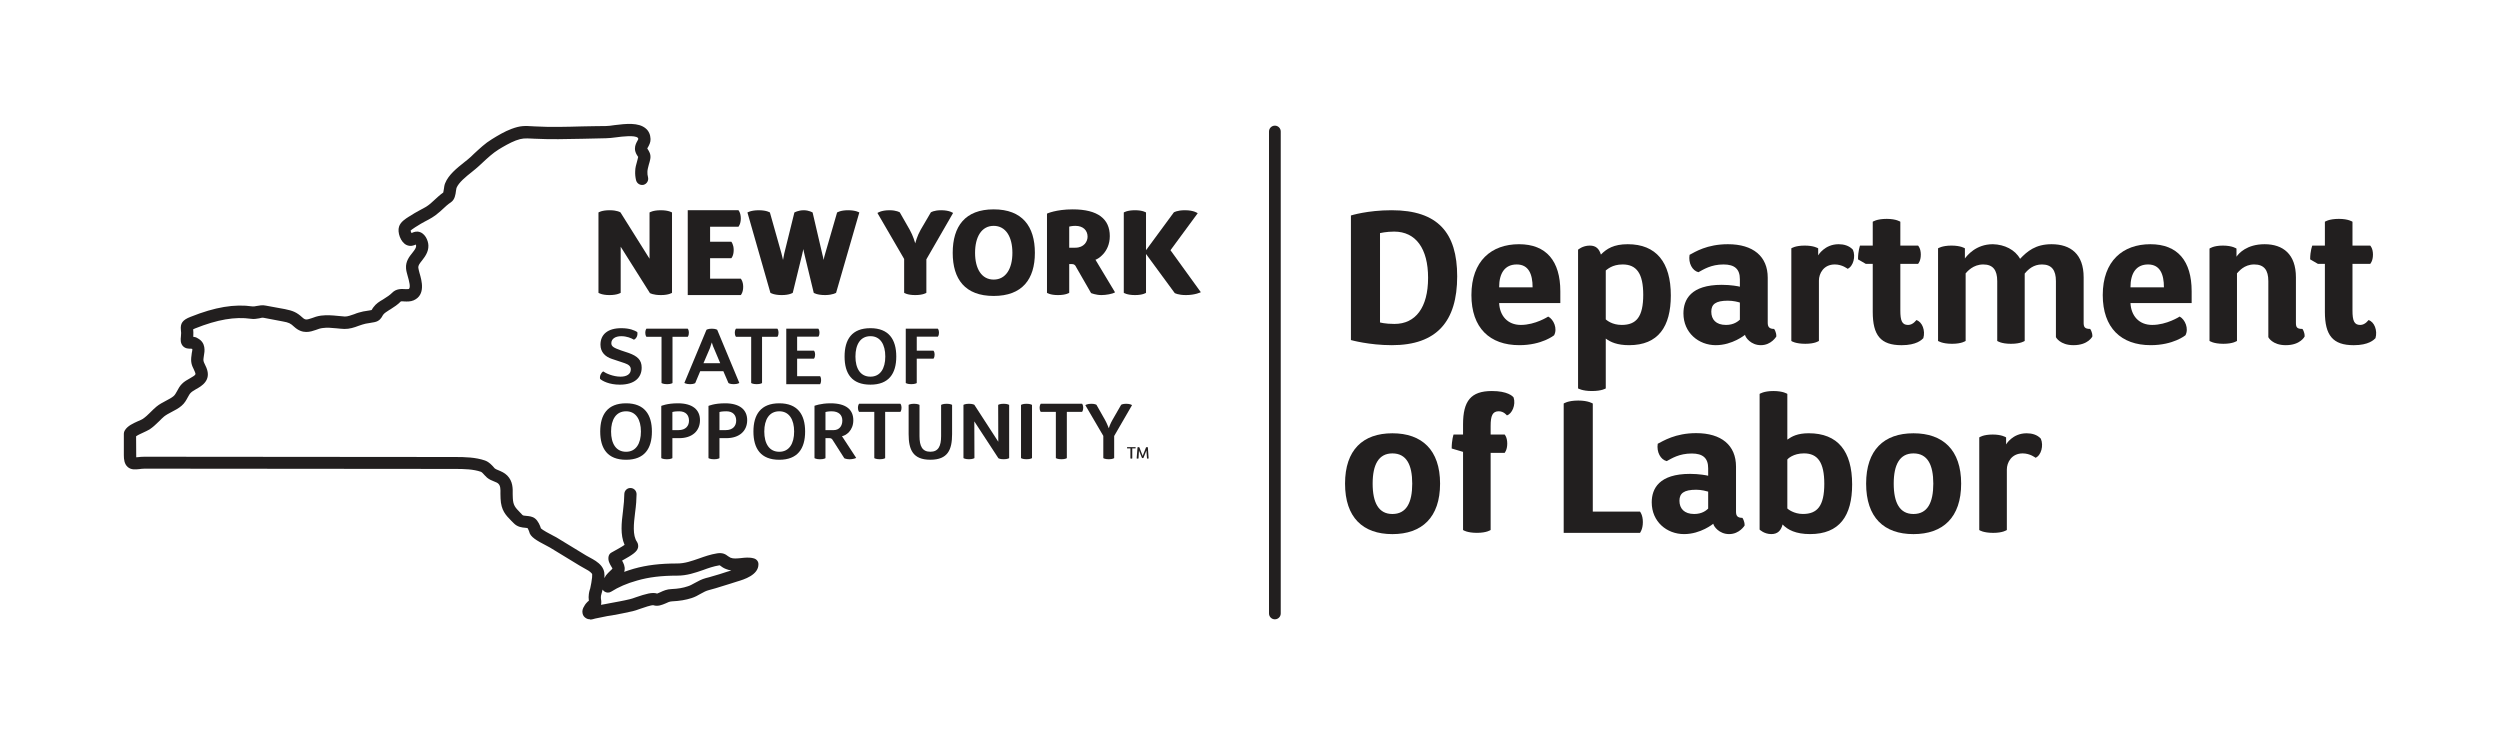 <svg width="269" height="80" viewBox="0 0 269 80" fill="none" xmlns="http://www.w3.org/2000/svg">
<path d="M63.495 66.639C63.36 66.639 63.212 66.609 63.078 66.531C62.877 66.424 62.729 66.236 62.688 66.02C62.621 65.752 62.688 65.469 62.877 65.2L62.93 65.102C62.997 65.004 63.051 64.927 63.132 64.846C63.212 64.749 63.293 64.685 63.36 64.644C63.32 64.349 63.333 64.133 63.36 63.919C63.374 63.77 63.414 63.623 63.454 63.475C63.481 63.426 63.493 63.367 63.507 63.314C63.601 62.897 63.669 62.507 63.709 62.13C63.736 61.781 63.722 61.768 63.669 61.7C63.481 61.472 63.172 61.31 62.849 61.135C62.688 61.038 62.527 60.961 62.379 60.867L59.181 58.918C59.101 58.869 58.966 58.797 58.805 58.716C57.744 58.164 57.045 57.774 56.938 57.197C56.91 57.118 56.83 56.914 56.763 56.82C56.709 56.81 56.615 56.791 56.535 56.791C56.185 56.761 55.675 56.722 55.258 56.279L55.003 56.024C54.425 55.432 53.914 54.921 53.861 53.644C53.847 53.482 53.847 53.307 53.847 53.133C53.861 52.609 53.847 52.272 53.632 52.057C53.539 51.95 53.364 51.883 53.162 51.802C52.92 51.704 52.651 51.6 52.396 51.385C52.315 51.317 52.221 51.223 52.127 51.116C52.02 50.995 51.859 50.807 51.751 50.767C50.945 50.485 49.964 50.457 48.957 50.457L15.555 50.428C15.327 50.428 15.139 50.457 14.977 50.477C14.574 50.516 14.117 50.575 13.741 50.249C13.378 49.927 13.325 49.429 13.325 48.985V46.659C13.325 46.538 13.365 46.417 13.432 46.31C13.727 45.812 14.332 45.557 14.856 45.315C15.058 45.237 15.259 45.14 15.367 45.073C15.662 44.871 15.918 44.629 16.186 44.361C16.401 44.145 16.603 43.944 16.831 43.756C17.154 43.487 17.53 43.298 17.879 43.11C18.188 42.949 18.484 42.788 18.672 42.626C18.82 42.505 18.927 42.303 19.048 42.089C19.183 41.833 19.33 41.551 19.572 41.309C19.828 41.04 20.163 40.865 20.445 40.704C21.104 40.328 21.077 40.288 20.983 40.046C20.929 39.925 20.889 39.831 20.849 39.736C20.647 39.333 20.486 38.969 20.607 38.23C20.607 38.162 20.62 38.082 20.634 38.002C20.661 37.868 20.715 37.626 20.688 37.546C20.62 37.516 20.54 37.516 20.473 37.516C20.298 37.516 19.935 37.526 19.666 37.221C19.411 36.925 19.425 36.535 19.465 36.226C19.505 35.917 19.492 35.715 19.465 35.526C19.384 34.787 19.64 34.424 20.513 34.088C23.133 33.039 25.242 32.69 27.177 32.972C27.285 32.982 27.446 32.962 27.62 32.923C27.902 32.874 28.238 32.802 28.601 32.884L30.657 33.261C31.503 33.435 31.907 33.584 32.538 34.161C32.86 34.457 32.995 34.417 33.559 34.23C33.828 34.122 34.15 34.015 34.54 33.96C35.171 33.882 35.763 33.931 36.34 33.989C36.596 34.019 36.851 34.038 37.106 34.058C37.402 34.068 37.764 33.923 38.127 33.802C38.289 33.734 38.436 33.681 38.584 33.64C38.92 33.533 39.229 33.479 39.538 33.438C39.686 33.409 39.833 33.399 39.981 33.36C39.995 33.35 40.009 33.331 40.021 33.312C40.061 33.233 40.115 33.137 40.183 33.056C40.465 32.666 40.854 32.424 41.19 32.235L41.311 32.157C41.661 31.942 41.956 31.741 42.198 31.499C42.628 31.055 43.206 31.082 43.582 31.108C43.717 31.108 43.918 31.118 43.972 31.099C44.227 30.991 44.012 30.198 43.878 29.741C43.784 29.404 43.703 29.122 43.69 28.867C43.636 28.127 44.039 27.616 44.375 27.2C44.63 26.878 44.778 26.662 44.778 26.46C44.778 26.421 44.751 26.363 44.738 26.312C44.523 26.419 44.16 26.554 43.744 26.361C43.099 26.065 42.736 24.989 42.938 24.384C43.099 23.873 43.623 23.551 43.999 23.309L44.134 23.231C44.443 23.015 44.779 22.84 45.114 22.652C45.558 22.424 45.988 22.196 46.324 21.899C46.472 21.764 46.606 21.643 46.74 21.522C47.036 21.253 47.331 20.971 47.694 20.716C47.721 20.618 47.748 20.446 47.761 20.339C47.789 20.124 47.815 19.909 47.896 19.72C48.259 18.806 49.159 18.094 49.952 17.462C50.207 17.26 50.449 17.072 50.65 16.883L51.013 16.534C51.604 15.996 52.195 15.418 52.934 14.974C53.539 14.598 54.305 14.141 55.03 13.872C55.998 13.509 56.455 13.535 57.355 13.59L57.529 13.6C59.209 13.697 60.956 13.649 62.648 13.6C63.495 13.59 64.355 13.561 65.201 13.561C65.43 13.561 65.766 13.522 66.128 13.463C67.338 13.315 68.708 13.154 69.487 13.826C69.81 14.095 69.984 14.498 69.998 14.955C70.011 15.318 69.85 15.6 69.743 15.802C69.703 15.851 69.649 15.963 69.649 15.991C69.649 15.991 69.676 16.029 69.703 16.069C69.824 16.257 70.065 16.593 69.971 17.104C69.931 17.306 69.878 17.52 69.81 17.722C69.743 17.992 69.662 18.273 69.662 18.475C69.648 18.677 69.676 18.866 69.729 19.08C69.81 19.443 69.595 19.793 69.246 19.887C68.883 19.965 68.534 19.753 68.439 19.39C68.359 19.053 68.332 18.744 68.346 18.434C68.346 18.072 68.453 17.695 68.547 17.372C68.587 17.198 68.641 17.036 68.669 16.875C68.655 16.875 68.629 16.836 68.615 16.806C68.508 16.646 68.32 16.376 68.32 15.986C68.32 15.623 68.481 15.341 68.588 15.153C68.615 15.085 68.669 15.005 68.682 14.965C68.668 14.857 68.642 14.83 68.614 14.816C68.292 14.534 66.989 14.682 66.29 14.777C65.887 14.826 65.511 14.875 65.202 14.875C64.369 14.885 63.522 14.904 62.676 14.933C60.969 14.972 59.182 15.011 57.449 14.924L57.275 14.914C56.428 14.875 56.2 14.865 55.501 15.116C54.87 15.358 54.131 15.788 53.633 16.097C53.015 16.487 52.478 16.984 51.914 17.509L51.538 17.858C51.322 18.06 51.054 18.275 50.772 18.503C50.113 19.027 49.361 19.632 49.119 20.224C49.105 20.263 49.079 20.426 49.065 20.52C49.012 20.95 48.944 21.474 48.514 21.77C48.206 21.972 47.923 22.227 47.641 22.496C47.493 22.63 47.359 22.764 47.198 22.886C46.755 23.289 46.23 23.572 45.733 23.827C45.425 24.002 45.129 24.15 44.86 24.339L44.699 24.436C44.564 24.534 44.242 24.732 44.175 24.826C44.188 24.865 44.228 24.975 44.282 25.082C44.43 25.004 44.658 24.907 44.941 24.921C45.706 24.989 46.083 25.863 46.096 26.427C46.11 27.126 45.72 27.623 45.411 28.027C45.142 28.363 44.994 28.564 45.008 28.793C45.008 28.9 45.089 29.155 45.142 29.384C45.384 30.204 45.814 31.737 44.511 32.315C44.161 32.463 43.812 32.449 43.517 32.436C43.395 32.426 43.18 32.406 43.127 32.436C42.804 32.772 42.415 33.027 42.012 33.282L41.877 33.361C41.635 33.523 41.38 33.67 41.246 33.844C41.218 33.883 41.192 33.922 41.166 33.965C41.045 34.194 40.843 34.557 40.292 34.664C40.118 34.703 39.93 34.732 39.742 34.761C39.473 34.801 39.218 34.84 38.989 34.923C38.855 34.962 38.721 35.002 38.586 35.058C38.129 35.233 37.605 35.407 37.054 35.395C36.772 35.385 36.49 35.356 36.208 35.326C35.684 35.278 35.2 35.229 34.717 35.297C34.461 35.326 34.233 35.404 33.991 35.499C33.4 35.701 32.567 35.997 31.653 35.163C31.25 34.786 31.089 34.706 30.417 34.584L28.361 34.194C28.24 34.164 28.079 34.203 27.891 34.252C27.636 34.291 27.327 34.36 26.991 34.301C25.298 34.059 23.39 34.379 20.999 35.336C20.905 35.375 20.837 35.405 20.784 35.434C20.797 35.622 20.824 35.878 20.797 36.241C20.945 36.25 21.106 36.289 21.254 36.389C22.195 36.873 22.02 37.828 21.939 38.271L21.912 38.459C21.858 38.809 21.885 38.876 22.047 39.213C22.086 39.32 22.14 39.428 22.208 39.562C22.772 40.933 21.684 41.552 21.093 41.874C20.878 42.009 20.649 42.13 20.528 42.264C20.407 42.372 20.313 42.56 20.206 42.748C20.045 43.044 19.87 43.381 19.534 43.663C19.225 43.932 18.863 44.12 18.5 44.309C18.191 44.469 17.895 44.63 17.667 44.806C17.479 44.967 17.291 45.143 17.116 45.33C16.807 45.626 16.498 45.935 16.095 46.204C15.893 46.325 15.651 46.432 15.396 46.553C15.181 46.651 14.832 46.809 14.644 46.944L14.657 49.014C14.657 49.092 14.657 49.162 14.657 49.202C14.711 49.202 14.778 49.193 14.819 49.193C15.034 49.163 15.275 49.144 15.557 49.144L48.959 49.173C50.034 49.173 51.176 49.202 52.184 49.55C52.627 49.711 52.922 50.047 53.124 50.276C53.164 50.324 53.205 50.373 53.245 50.41C53.339 50.478 53.487 50.545 53.662 50.612C53.944 50.733 54.28 50.868 54.575 51.163C55.193 51.782 55.18 52.562 55.166 53.18C55.166 53.328 55.166 53.475 55.18 53.61C55.22 54.377 55.435 54.605 55.959 55.143L56.215 55.412C56.282 55.48 56.416 55.49 56.645 55.51C56.927 55.539 57.276 55.559 57.572 55.792C57.894 56.034 58.122 56.571 58.203 56.854C58.405 57.056 59.13 57.431 59.412 57.58C59.614 57.677 59.775 57.768 59.869 57.822L63.067 59.771C63.188 59.849 63.322 59.919 63.456 59.986C63.873 60.214 64.343 60.456 64.706 60.9C65.082 61.384 65.055 61.828 65.028 62.204C65.082 62.097 65.149 62.002 65.216 61.895C65.351 61.72 65.498 61.585 65.633 61.451C65.794 61.316 65.888 61.209 65.901 61.142C65.888 61.151 65.82 61.034 65.767 60.94C65.606 60.67 65.391 60.307 65.485 59.864C65.525 59.689 65.633 59.541 65.78 59.461C65.834 59.422 65.955 59.354 66.116 59.273C66.331 59.152 66.882 58.856 67.205 58.628C66.721 57.539 66.882 56.208 67.03 55.025C67.07 54.662 67.111 54.312 67.137 53.989C67.151 53.708 67.165 53.425 67.177 53.143C67.191 52.78 67.5 52.484 67.862 52.511C68.225 52.52 68.507 52.833 68.494 53.196C68.48 53.492 68.467 53.775 68.454 54.071C68.427 54.42 68.387 54.796 68.333 55.186C68.198 56.316 68.037 57.593 68.548 58.319C68.655 58.48 68.696 58.736 68.655 58.91C68.562 59.354 68.104 59.677 66.936 60.322C67.083 60.591 67.272 60.94 67.204 61.357C67.191 61.406 67.177 61.478 67.164 61.532C67.5 61.411 67.836 61.303 68.199 61.195C69.583 60.805 71.02 60.63 72.874 60.63C73.694 60.63 74.433 60.361 75.212 60.093C75.817 59.877 76.462 59.649 77.16 59.541C77.765 59.444 78.074 59.639 78.343 59.851C78.436 59.919 78.504 59.958 78.611 60.013C78.92 60.134 79.283 60.091 79.713 60.052C80.143 60.003 80.627 59.944 81.11 60.081C81.406 60.159 81.621 60.418 81.608 60.726C81.608 61.869 80.062 62.353 79.323 62.568L78.611 62.796C78.074 62.971 77.537 63.133 76.999 63.294C76.757 63.362 76.515 63.428 76.274 63.496C75.992 63.564 75.709 63.71 75.4 63.886C75.105 64.061 74.782 64.235 74.406 64.356C73.775 64.558 73.13 64.665 72.31 64.705C72.068 64.715 71.84 64.813 71.598 64.934C71.235 65.082 70.792 65.283 70.295 65.122C70.08 65.093 69.26 65.377 68.87 65.512C68.548 65.633 68.252 65.728 68.064 65.768C67.325 65.942 66.586 66.077 65.861 66.212L65.35 66.29C64.92 66.368 64.477 66.464 64.034 66.558C63.886 66.597 63.697 66.665 63.496 66.665M64.84 63.439C64.826 63.507 64.8 63.587 64.786 63.654C64.772 63.732 64.746 63.815 64.719 63.896C64.705 63.965 64.679 64.031 64.665 64.112C64.651 64.273 64.651 64.368 64.665 64.461C64.719 64.703 64.705 64.919 64.665 65.08C64.813 65.05 64.961 65.031 65.109 65.002L65.619 64.904C66.331 64.769 67.057 64.648 67.769 64.474C67.93 64.445 68.172 64.353 68.441 64.258C69.475 63.909 70.187 63.693 70.711 63.868C70.739 63.858 70.926 63.77 71.061 63.72C71.37 63.571 71.759 63.397 72.257 63.383C72.942 63.354 73.493 63.262 74.003 63.087C74.245 63.019 74.5 62.872 74.769 62.724C75.132 62.523 75.508 62.322 75.951 62.201C76.18 62.152 76.408 62.08 76.637 62.012C77.174 61.864 77.685 61.703 78.209 61.528L78.692 61.38C78.504 61.351 78.316 61.312 78.128 61.232C77.846 61.124 77.658 60.99 77.537 60.895C77.509 60.866 77.483 60.837 77.456 60.827C77.456 60.827 77.428 60.827 77.362 60.837C76.784 60.934 76.234 61.119 75.656 61.334C74.796 61.63 73.923 61.939 72.875 61.939C71.155 61.939 69.825 62.1 68.562 62.463C67.447 62.772 66.533 63.175 65.767 63.66C65.539 63.808 65.257 63.794 65.042 63.65C64.961 63.601 64.893 63.519 64.84 63.439Z" fill="#221F1F"/>
<path d="M66.76 22.85L69.89 27.838V22.863C69.89 22.863 70.239 22.622 71.099 22.622C71.959 22.622 72.308 22.863 72.308 22.863V31.508C72.308 31.508 71.972 31.75 71.113 31.75C70.266 31.75 69.93 31.535 69.93 31.535L66.786 26.547V31.508C66.786 31.508 66.437 31.75 65.577 31.75C64.744 31.75 64.395 31.508 64.395 31.508V22.863C64.395 22.863 64.717 22.621 65.591 22.621C66.424 22.621 66.76 22.85 66.76 22.85Z" fill="#221F1F"/>
<path d="M78.69 27.783H76.406V29.988H79.711C79.711 29.988 79.967 30.27 79.967 30.862C79.967 31.48 79.711 31.75 79.711 31.75H74.001V22.621H79.456C79.456 22.621 79.711 22.89 79.711 23.508C79.711 24.113 79.456 24.396 79.456 24.396H76.406V26.009H78.69C78.69 26.009 78.945 26.305 78.945 26.896C78.945 27.528 78.69 27.783 78.69 27.783Z" fill="#221F1F"/>
<path d="M82.896 31.509L80.424 22.864C80.424 22.864 80.786 22.622 81.646 22.622C82.506 22.622 82.842 22.864 82.842 22.864L84.078 27.247C84.172 27.584 84.213 27.826 84.253 27.973C84.253 27.934 84.32 27.569 84.387 27.273L85.476 22.864C85.476 22.864 85.892 22.622 86.483 22.622C87.048 22.622 87.437 22.864 87.437 22.864L88.458 27.247L88.633 27.972C88.633 27.851 88.714 27.528 88.794 27.273L90.071 22.863C90.084 22.863 90.42 22.621 91.253 22.621C92.1 22.621 92.462 22.863 92.462 22.863L89.963 31.508C89.963 31.508 89.614 31.736 88.808 31.75C87.894 31.75 87.558 31.508 87.558 31.508L86.591 27.501C86.51 27.206 86.456 26.869 86.443 26.802L86.282 27.501L85.301 31.508C85.301 31.508 84.965 31.75 84.105 31.75C83.258 31.75 82.896 31.509 82.896 31.509Z" fill="#221F1F"/>
<path d="M96.815 22.849L97.89 24.732C98.253 25.377 98.455 26.09 98.481 26.184C98.509 26.086 98.683 25.39 99.059 24.732L100.161 22.849C100.161 22.849 100.483 22.621 101.276 22.621C102.176 22.621 102.552 22.917 102.552 22.917L99.677 27.905V31.508C99.677 31.508 99.341 31.75 98.481 31.75C97.622 31.75 97.286 31.508 97.286 31.508V27.864L94.41 22.917C94.41 22.917 94.8 22.621 95.7 22.621C96.466 22.621 96.815 22.849 96.815 22.849Z" fill="#221F1F"/>
<path d="M106.919 31.844C103.842 31.844 102.512 30.043 102.512 27.206C102.512 24.356 103.842 22.527 106.919 22.527C109.996 22.527 111.353 24.356 111.353 27.206C111.353 30.043 109.996 31.844 106.919 31.844ZM106.919 30.083C108.222 30.083 108.934 28.913 108.934 27.206C108.934 25.485 108.222 24.302 106.919 24.302C105.616 24.302 104.917 25.485 104.917 27.206C104.917 28.913 105.616 30.083 106.919 30.083Z" fill="#221F1F"/>
<path d="M115.048 31.509C115.048 31.509 114.698 31.751 113.838 31.751C112.992 31.751 112.656 31.509 112.656 31.509V22.985C112.656 22.985 113.623 22.527 115.424 22.527C118.151 22.527 119.414 23.576 119.414 25.404C119.414 27.206 118.03 27.932 117.869 27.945L119.978 31.454C119.71 31.629 118.998 31.75 118.514 31.75C117.896 31.75 117.399 31.534 117.399 31.534L115.8 28.751C115.719 28.549 115.585 28.415 115.357 28.415H115.048L115.048 31.509ZM115.719 24.302C115.343 24.302 115.048 24.381 115.048 24.381V26.653H115.706C116.646 26.653 117.023 25.98 117.023 25.47C117.023 24.811 116.566 24.302 115.719 24.302Z" fill="#221F1F"/>
<path d="M129.209 31.441C129.209 31.441 128.604 31.75 127.61 31.75C126.764 31.75 126.401 31.535 126.401 31.535L123.311 27.327V31.508C123.311 31.508 122.988 31.75 122.128 31.75C121.269 31.75 120.919 31.508 120.919 31.508V22.863C120.919 22.863 121.269 22.621 122.128 22.621C122.975 22.621 123.311 22.863 123.311 22.863V26.923L126.307 22.85C126.307 22.85 126.656 22.621 127.503 22.621C128.484 22.621 128.873 22.944 128.873 22.944L125.944 26.924L129.209 31.441Z" fill="#221F1F"/>
<path d="M68.573 35.73C68.654 36.133 68.439 36.456 68.211 36.55C67.915 36.376 67.431 36.174 66.853 36.174C66.195 36.174 65.779 36.469 65.779 36.927C65.779 37.303 66.088 37.438 66.827 37.706L67.673 37.988C68.587 38.325 69.044 38.728 69.044 39.561C69.044 40.623 68.291 41.39 66.692 41.39C65.537 41.39 64.811 40.987 64.57 40.771C64.502 40.462 64.677 40.099 64.906 39.964C65.174 40.166 65.981 40.529 66.773 40.529C67.445 40.529 67.875 40.247 67.875 39.75C67.875 39.413 67.647 39.225 67.217 39.077L65.846 38.62C65.134 38.392 64.61 37.894 64.61 37.087C64.61 35.998 65.376 35.312 66.854 35.312C67.767 35.312 68.291 35.555 68.573 35.73Z" fill="#221F1F"/>
<path d="M69.554 36.241C69.554 36.241 69.433 36.107 69.433 35.797C69.433 35.502 69.554 35.367 69.554 35.367H74.001C74.001 35.367 74.122 35.502 74.122 35.797C74.122 36.107 74.001 36.241 74.001 36.241H72.362V41.216C72.362 41.216 72.201 41.337 71.784 41.337C71.354 41.337 71.18 41.216 71.18 41.216V36.241H69.554Z" fill="#221F1F"/>
<path d="M77.172 35.488L79.55 41.202C79.55 41.202 79.376 41.337 78.946 41.337C78.543 41.337 78.381 41.216 78.381 41.216L77.83 39.938H75.345L74.807 41.216C74.807 41.216 74.659 41.337 74.257 41.337C73.826 41.337 73.638 41.202 73.638 41.202L76.016 35.488C76.016 35.488 76.178 35.367 76.594 35.367C77.011 35.367 77.172 35.488 77.172 35.488ZM75.694 39.078H77.495L76.809 37.451C76.728 37.303 76.608 36.9 76.594 36.846C76.567 36.885 76.46 37.249 76.393 37.451L75.694 39.078Z" fill="#221F1F"/>
<path d="M79.188 36.241C79.188 36.241 79.066 36.107 79.066 35.797C79.066 35.502 79.188 35.367 79.188 35.367H83.648C83.648 35.367 83.769 35.502 83.769 35.797C83.769 36.107 83.648 36.241 83.648 36.241H81.996V41.216C81.996 41.216 81.848 41.337 81.418 41.337C81.001 41.337 80.827 41.216 80.827 41.216V36.241H79.188Z" fill="#221F1F"/>
<path d="M87.585 38.594H85.771V40.476H88.243C88.243 40.476 88.35 40.597 88.35 40.906C88.35 41.202 88.243 41.337 88.243 41.337H84.602V35.367H88.055C88.055 35.367 88.176 35.502 88.176 35.797C88.176 36.093 88.055 36.228 88.055 36.228H85.771V37.733H87.585C87.585 37.733 87.706 37.854 87.706 38.15C87.706 38.459 87.585 38.594 87.585 38.594Z" fill="#221F1F"/>
<path d="M93.658 41.389C91.656 41.389 90.877 40.206 90.877 38.364C90.877 36.523 91.656 35.312 93.658 35.312C95.633 35.312 96.439 36.523 96.439 38.364C96.439 40.206 95.633 41.389 93.658 41.389ZM93.658 40.529C94.719 40.529 95.257 39.655 95.257 38.364C95.257 37.06 94.719 36.173 93.658 36.173C92.583 36.173 92.046 37.06 92.046 38.364C92.046 39.655 92.583 40.529 93.658 40.529Z" fill="#221F1F"/>
<path d="M100.443 38.594H98.642V41.215C98.642 41.215 98.481 41.337 98.051 41.337C97.635 41.337 97.46 41.215 97.46 41.215V35.367H100.913C100.913 35.367 101.034 35.502 101.034 35.797C101.034 36.093 100.913 36.228 100.913 36.228H98.643V37.733H100.443C100.443 37.733 100.564 37.854 100.564 38.15C100.564 38.459 100.443 38.594 100.443 38.594Z" fill="#221F1F"/>
<path d="M67.364 49.471C65.375 49.471 64.583 48.275 64.583 46.433C64.583 44.605 65.375 43.395 67.364 43.395C69.339 43.395 70.145 44.605 70.145 46.433C70.145 48.275 69.339 49.471 67.364 49.471ZM67.364 48.611C68.425 48.611 68.963 47.737 68.963 46.433C68.963 45.142 68.425 44.255 67.364 44.255C66.289 44.255 65.752 45.143 65.752 46.433C65.752 47.737 66.289 48.611 67.364 48.611Z" fill="#221F1F"/>
<path d="M73.088 47.145H72.349V49.296C72.349 49.296 72.174 49.417 71.758 49.417C71.341 49.417 71.153 49.296 71.153 49.296V43.676C71.153 43.676 71.771 43.395 72.94 43.395C74.525 43.395 75.318 44.094 75.318 45.209C75.318 46.379 74.472 47.145 73.088 47.145ZM73.074 44.255C72.55 44.255 72.349 44.333 72.349 44.333V46.282H72.994C73.8 46.282 74.136 45.812 74.136 45.261C74.136 44.696 73.813 44.255 73.074 44.255Z" fill="#221F1F"/>
<path d="M78.153 47.145H77.414V49.296C77.414 49.296 77.253 49.417 76.836 49.417C76.42 49.417 76.232 49.296 76.232 49.296V43.676C76.232 43.676 76.836 43.395 78.019 43.395C79.604 43.395 80.397 44.094 80.397 45.209C80.397 46.379 79.55 47.145 78.153 47.145ZM78.153 44.255C77.629 44.255 77.414 44.333 77.414 44.333V46.282H78.072C78.879 46.282 79.214 45.812 79.214 45.261C79.214 44.696 78.892 44.255 78.153 44.255Z" fill="#221F1F"/>
<path d="M83.85 49.471C81.861 49.471 81.069 48.275 81.069 46.433C81.069 44.605 81.861 43.395 83.85 43.395C85.825 43.395 86.631 44.605 86.631 46.433C86.631 48.275 85.825 49.471 83.85 49.471ZM83.85 48.611C84.911 48.611 85.449 47.737 85.449 46.433C85.449 45.142 84.911 44.255 83.85 44.255C82.775 44.255 82.237 45.143 82.237 46.433C82.237 47.737 82.775 48.611 83.85 48.611Z" fill="#221F1F"/>
<path d="M88.821 49.297C88.821 49.297 88.66 49.418 88.23 49.418C87.827 49.418 87.639 49.297 87.639 49.297V43.664C87.639 43.664 88.297 43.395 89.359 43.395C91.065 43.395 91.817 44.094 91.817 45.223C91.817 46.339 91.011 46.877 90.595 46.93L92.126 49.27C92.005 49.348 91.669 49.418 91.414 49.418C91.078 49.418 90.85 49.311 90.85 49.311L89.614 47.375C89.533 47.226 89.439 47.146 89.264 47.146H88.821L88.821 49.297ZM89.466 44.255C89.103 44.255 88.821 44.333 88.821 44.333V46.283H89.681C90.353 46.283 90.635 45.785 90.635 45.248C90.635 44.683 90.286 44.255 89.466 44.255Z" fill="#221F1F"/>
<path d="M92.435 44.319C92.435 44.319 92.314 44.171 92.314 43.876C92.314 43.58 92.435 43.445 92.435 43.445H96.883C96.883 43.445 97.004 43.566 97.004 43.876C97.004 44.171 96.883 44.319 96.883 44.319H95.243V49.294C95.243 49.294 95.096 49.415 94.666 49.415C94.236 49.415 94.074 49.294 94.074 49.294V44.319H92.435Z" fill="#221F1F"/>
<path d="M101.263 46.927V43.566C101.263 43.566 101.437 43.445 101.867 43.445C102.284 43.445 102.445 43.566 102.445 43.566V46.712C102.445 48.393 101.988 49.468 100.107 49.468C98.226 49.468 97.769 48.393 97.769 46.712V43.566C97.769 43.566 97.93 43.445 98.347 43.445C98.764 43.445 98.938 43.566 98.938 43.566V46.927C98.938 48.003 99.234 48.608 100.107 48.608C100.967 48.608 101.263 48.003 101.263 46.927Z" fill="#221F1F"/>
<path d="M104.837 43.553L107.416 47.532L107.403 43.566C107.403 43.566 107.564 43.445 107.994 43.445C108.41 43.445 108.585 43.566 108.585 43.566V49.294C108.585 49.294 108.424 49.414 107.994 49.414C107.591 49.414 107.429 49.307 107.429 49.307L104.836 45.341L104.85 49.294C104.85 49.294 104.675 49.415 104.259 49.415C103.842 49.415 103.668 49.294 103.668 49.294V43.566C103.668 43.566 103.829 43.446 104.259 43.446C104.662 43.446 104.837 43.553 104.837 43.553Z" fill="#221F1F"/>
<path d="M111.044 43.566V49.294C111.044 49.294 110.882 49.414 110.452 49.414C110.036 49.414 109.861 49.294 109.861 49.294V43.566C109.861 43.566 110.036 43.445 110.452 43.445C110.869 43.445 111.044 43.566 111.044 43.566Z" fill="#221F1F"/>
<path d="M111.984 44.319C111.984 44.319 111.863 44.171 111.863 43.876C111.863 43.58 111.984 43.445 111.984 43.445H116.432C116.432 43.445 116.553 43.566 116.553 43.876C116.553 44.171 116.432 44.319 116.432 44.319H114.792V49.294C114.792 49.294 114.631 49.415 114.215 49.415C113.785 49.415 113.61 49.294 113.61 49.294V44.319H111.984Z" fill="#221F1F"/>
<path d="M117.977 43.553L118.89 45.166C119.105 45.542 119.28 46.026 119.307 46.08C119.307 46.031 119.482 45.556 119.71 45.166L120.637 43.553C120.637 43.553 120.785 43.445 121.188 43.445C121.631 43.445 121.806 43.594 121.806 43.594L119.885 46.914V49.294C119.885 49.294 119.723 49.415 119.307 49.415C118.877 49.415 118.716 49.294 118.716 49.294V46.901L116.781 43.594C116.781 43.594 116.983 43.445 117.426 43.445C117.816 43.445 117.977 43.553 117.977 43.553Z" fill="#221F1F"/>
<path d="M149.766 37.141C147.307 37.141 145.359 36.59 145.359 36.59V23.186C145.359 23.186 147.119 22.621 149.739 22.621C154.724 22.621 156.793 25.055 156.793 29.733C156.793 34.573 154.603 37.141 149.766 37.141ZM150.008 24.92C149.175 24.92 148.489 25.081 148.489 25.081V34.694C148.489 34.694 149.027 34.855 150.048 34.855C152.305 34.855 153.662 33.107 153.662 29.894C153.662 26.748 152.345 24.92 150.008 24.92Z" fill="#221F1F"/>
<path d="M166.587 34.062C167.179 34.371 167.609 35.366 167.219 36.078C167.219 36.078 165.916 37.14 163.484 37.14C160.286 37.14 158.324 35.272 158.324 31.749C158.324 28.066 160.488 26.277 163.443 26.277C166.386 26.277 167.891 28.092 167.891 31.346V32.61H161.307C161.374 33.968 162.207 34.962 163.645 34.962C165.204 34.962 166.587 34.062 166.587 34.062ZM164.908 30.916C164.908 29.491 164.478 28.456 163.202 28.456C161.939 28.456 161.307 29.37 161.307 30.916H164.908Z" fill="#221F1F"/>
<path d="M175.294 37.141C174.031 37.141 173.292 36.818 172.781 36.429V41.793C172.781 41.793 172.365 42.075 171.29 42.075C170.255 42.075 169.799 41.793 169.799 41.793V26.869C169.799 26.869 170.282 26.425 171.062 26.425C171.747 26.425 172.069 26.788 172.257 27.393C172.875 26.761 173.641 26.277 175.146 26.277C178.209 26.277 179.781 28.227 179.781 31.79C179.781 35.151 178.424 37.141 175.294 37.141ZM174.595 28.455C173.453 28.455 172.929 29.007 172.781 29.1V34.37C172.889 34.449 173.44 34.962 174.501 34.962C176.073 34.962 176.812 34.087 176.812 31.721C176.812 29.436 176.1 28.455 174.595 28.455Z" fill="#221F1F"/>
<path d="M182.751 29.289C182.092 29.128 181.649 28.307 181.797 27.42C182.388 27.111 183.664 26.277 185.922 26.277C188.636 26.277 190.208 27.581 190.208 29.88V34.72C190.208 35.123 190.329 35.393 190.893 35.393C190.893 35.393 191.135 35.688 191.135 36.2C191.135 36.2 190.597 37.141 189.469 37.141C188.394 37.141 187.803 36.308 187.762 36.025C187.762 36.025 186.419 37.141 184.618 37.141C182.764 37.141 181.138 35.797 181.138 33.726C181.138 32.234 181.931 30.647 185.263 30.647C186.244 30.647 187.077 30.808 187.211 30.849V30.042C187.211 28.94 186.634 28.456 185.451 28.456C184.094 28.456 183.275 29.007 182.751 29.289ZM184.135 33.537C184.135 34.371 184.632 34.963 185.72 34.963C186.567 34.963 187.01 34.572 187.211 34.398V32.556C187.037 32.497 186.513 32.354 185.922 32.354C184.591 32.354 184.135 32.745 184.135 33.537Z" fill="#221F1F"/>
<path d="M195.636 26.721V27.474C195.636 27.474 196.321 26.277 197.839 26.277C198.39 26.277 198.968 26.426 199.371 26.869C199.693 27.594 199.411 28.657 198.806 28.925C198.806 28.925 198.229 28.455 197.423 28.455C196.213 28.455 195.716 29.437 195.716 30.19V36.683C195.716 36.683 195.313 36.992 194.252 36.992C193.217 36.992 192.747 36.711 192.747 36.683V26.721C192.747 26.721 193.15 26.425 194.184 26.425C195.138 26.425 195.568 26.681 195.636 26.721Z" fill="#221F1F"/>
<path d="M204.476 23.859V26.427H206.384C206.384 26.427 206.68 26.709 206.68 27.395C206.68 28.095 206.384 28.39 206.384 28.39H204.476V33.418C204.476 34.494 204.651 34.964 205.309 34.964C205.847 34.964 206.196 34.44 206.196 34.44C206.828 34.615 207.19 35.57 206.949 36.39C206.774 36.565 206.223 37.143 204.611 37.143C202.354 37.143 201.507 36.081 201.507 33.553V28.391H200.755L199.922 27.907C199.922 26.993 200.137 26.428 200.137 26.428H201.507V23.86C201.507 23.86 201.924 23.551 203.012 23.551C204.046 23.551 204.476 23.859 204.476 23.859Z" fill="#221F1F"/>
<path d="M214.902 36.684V30.244C214.902 29.061 214.446 28.456 213.398 28.456C212.296 28.456 211.678 29.221 211.503 29.41V36.683C211.503 36.683 211.1 36.992 210.039 36.992C208.964 36.992 208.534 36.683 208.534 36.683V26.721C208.534 26.721 208.964 26.425 209.972 26.425C211.006 26.425 211.423 26.721 211.423 26.721V27.81C211.651 27.514 212.592 26.277 214.432 26.277C215.682 26.307 216.824 26.869 217.361 27.85C218.127 27.044 219.014 26.277 220.747 26.277C222.816 26.277 224.2 27.353 224.2 29.84V34.734C224.2 35.191 224.321 35.392 224.899 35.392C224.899 35.392 225.141 35.688 225.141 36.199C225.141 36.199 224.697 37.141 223.112 37.141C221.647 37.141 221.217 36.28 221.217 36.28V30.244C221.217 29.087 220.774 28.456 219.713 28.456C218.812 28.456 218.248 28.967 217.858 29.437V36.684C217.858 36.684 217.455 36.993 216.38 36.993C215.306 36.993 214.902 36.684 214.902 36.684Z" fill="#221F1F"/>
<path d="M234.532 34.062C235.11 34.371 235.54 35.366 235.15 36.078C235.15 36.078 233.861 37.14 231.415 37.14C228.231 37.14 226.256 35.272 226.256 31.749C226.256 28.066 228.432 26.277 231.375 26.277C234.331 26.277 235.822 28.092 235.822 31.346V32.61H229.239C229.306 33.968 230.139 34.962 231.576 34.962C233.148 34.962 234.532 34.062 234.532 34.062ZM232.839 30.916C232.839 29.491 232.409 28.456 231.133 28.456C229.87 28.456 229.239 29.37 229.239 30.916H232.839Z" fill="#221F1F"/>
<path d="M247.041 29.839V34.76C247.041 35.244 247.189 35.392 247.74 35.392C247.74 35.392 247.981 35.688 247.981 36.199C247.981 36.199 247.538 37.141 245.953 37.141C244.488 37.141 244.072 36.28 244.072 36.28V30.244C244.072 29.06 243.615 28.455 242.553 28.455C241.452 28.455 240.887 29.221 240.699 29.41V36.683C240.699 36.683 240.296 36.992 239.235 36.992C238.16 36.992 237.743 36.683 237.743 36.683V26.748C237.743 26.748 238.146 26.425 239.181 26.425C240.216 26.425 240.646 26.748 240.646 26.748V27.622C240.887 27.259 241.761 26.277 243.669 26.277C245.657 26.277 247.041 27.352 247.041 29.839Z" fill="#221F1F"/>
<path d="M253.127 23.859V26.427H255.035C255.035 26.427 255.331 26.709 255.331 27.395C255.331 28.095 255.035 28.39 255.035 28.39H253.127V33.418C253.127 34.494 253.302 34.964 253.961 34.964C254.498 34.964 254.847 34.44 254.847 34.44C255.479 34.615 255.842 35.57 255.6 36.39C255.425 36.565 254.874 37.143 253.262 37.143C251.005 37.143 250.158 36.081 250.158 33.553V28.391H249.406L248.573 27.907C248.573 26.993 248.801 26.428 248.801 26.428H250.158V23.86C250.158 23.86 250.575 23.551 251.663 23.551C252.697 23.551 253.127 23.859 253.127 23.859Z" fill="#221F1F"/>
<path d="M149.819 57.471C146.649 57.471 144.727 55.683 144.727 52.039C144.727 48.409 146.649 46.621 149.819 46.621C152.99 46.621 154.952 48.409 154.952 52.039C154.952 55.683 152.99 57.471 149.819 57.471ZM149.819 48.786C148.342 48.786 147.697 49.996 147.697 52.039C147.697 54.096 148.342 55.306 149.819 55.306C151.324 55.306 151.956 54.096 151.956 52.039C151.956 49.996 151.324 48.786 149.819 48.786Z" fill="#221F1F"/>
<path d="M160.393 46.753H161.898C161.898 46.753 162.18 47.035 162.18 47.734C162.18 48.42 161.898 48.729 161.898 48.729H160.393V57.024C160.393 57.024 159.99 57.334 158.915 57.334C157.894 57.334 157.424 57.052 157.424 57.024V48.621L156.201 48.258C156.201 47.317 156.403 46.753 156.403 46.753H157.424V45.664C157.424 43.136 158.271 42.074 160.528 42.074C162.207 42.074 162.772 42.626 162.866 42.774C163.121 43.567 162.691 44.535 162.14 44.696C162.14 44.696 161.818 44.252 161.267 44.252C160.595 44.252 160.393 44.736 160.393 45.825L160.393 46.753Z" fill="#221F1F"/>
<path d="M171.384 43.421V55.05H176.463C176.463 55.05 176.772 55.399 176.772 56.179C176.772 56.959 176.463 57.336 176.463 57.336H168.253V43.421C168.253 43.421 168.683 43.098 169.825 43.098C170.914 43.098 171.384 43.421 171.384 43.421Z" fill="#221F1F"/>
<path d="M179.338 49.617C178.68 49.456 178.236 48.649 178.371 47.748C178.962 47.453 180.252 46.605 182.509 46.605C185.223 46.605 186.795 47.91 186.795 50.209V55.048C186.795 55.465 186.916 55.721 187.48 55.721C187.48 55.721 187.722 56.03 187.722 56.541C187.722 56.541 187.171 57.469 186.056 57.469C184.981 57.469 184.39 56.636 184.349 56.353C184.349 56.353 183.006 57.469 181.205 57.469C179.351 57.469 177.726 56.138 177.726 54.054C177.726 52.575 178.518 50.989 181.85 50.989C182.831 50.989 183.664 51.15 183.799 51.191V50.384C183.799 49.282 183.221 48.797 182.038 48.797C180.668 48.797 179.862 49.334 179.338 49.617ZM180.708 53.88C180.708 54.713 181.219 55.305 182.294 55.305C183.154 55.305 183.597 54.915 183.799 54.727V52.898C183.624 52.849 183.086 52.696 182.509 52.696C181.179 52.696 180.708 53.087 180.708 53.88Z" fill="#221F1F"/>
<path d="M194.762 57.468C193.231 57.468 192.357 57.011 191.806 56.433C191.645 57.065 191.296 57.468 190.597 57.468C189.818 57.468 189.334 56.984 189.334 56.984V42.383C189.334 42.383 189.778 42.074 190.812 42.074C191.887 42.074 192.317 42.383 192.317 42.383V47.304C192.801 46.955 193.419 46.618 194.614 46.618C197.745 46.618 199.29 48.541 199.29 52.13C199.29 55.505 197.933 57.468 194.762 57.468ZM194.104 48.783C192.948 48.783 192.357 49.374 192.317 49.441V54.712C192.384 54.79 193.029 55.303 193.996 55.303C195.542 55.303 196.294 54.442 196.294 52.063C196.294 49.764 195.595 48.783 194.104 48.783Z" fill="#221F1F"/>
<path d="M205.887 57.471C202.716 57.471 200.795 55.683 200.795 52.039C200.795 48.409 202.716 46.621 205.887 46.621C209.058 46.621 211.02 48.409 211.02 52.039C211.02 55.683 209.058 57.471 205.887 57.471ZM205.887 48.786C204.409 48.786 203.764 49.996 203.764 52.039C203.764 54.096 204.409 55.306 205.887 55.306C207.392 55.306 208.023 54.096 208.023 52.039C208.023 49.996 207.392 48.786 205.887 48.786Z" fill="#221F1F"/>
<path d="M215.856 47.065V47.818C215.856 47.818 216.542 46.621 218.06 46.621C218.611 46.621 219.189 46.756 219.592 47.2C219.914 47.939 219.632 49.001 219.027 49.257C219.027 49.257 218.45 48.786 217.643 48.786C216.434 48.786 215.937 49.768 215.937 50.521V57.028C215.937 57.028 215.521 57.337 214.473 57.337C213.438 57.337 212.968 57.055 212.968 57.028V47.066C212.968 47.066 213.371 46.756 214.405 46.756C215.359 46.756 215.789 47.023 215.856 47.065Z" fill="#221F1F"/>
<path d="M137.176 66.639C136.827 66.639 136.545 66.357 136.545 66.007V14.152C136.545 13.803 136.827 13.52 137.176 13.52C137.526 13.52 137.808 13.802 137.808 14.152V66.007C137.808 66.356 137.526 66.639 137.176 66.639Z" fill="#221F1F"/>
<path d="M121.282 48.246C121.282 48.246 121.268 48.236 121.268 48.178C121.268 48.139 121.282 48.109 121.282 48.109H122.182C122.182 48.109 122.196 48.139 122.196 48.178C122.196 48.227 122.182 48.246 122.182 48.246H121.833V49.322C121.833 49.322 121.806 49.351 121.739 49.351C121.672 49.351 121.632 49.322 121.632 49.322V48.246H121.282Z" fill="#221F1F"/>
<path d="M123.029 49.282C123.029 49.282 122.989 49.291 122.948 49.291C122.92 49.291 122.88 49.282 122.88 49.282L122.598 48.582C122.585 48.553 122.558 48.461 122.558 48.461C122.558 48.461 122.558 48.569 122.545 48.596L122.505 49.322C122.505 49.322 122.477 49.351 122.411 49.351C122.344 49.351 122.304 49.322 122.304 49.322L122.397 48.139C122.397 48.139 122.425 48.109 122.491 48.109C122.572 48.109 122.598 48.139 122.598 48.139L122.907 48.932L122.947 49.066C122.947 49.066 122.987 48.969 123.001 48.932L123.31 48.139C123.31 48.139 123.35 48.109 123.417 48.109C123.484 48.109 123.511 48.139 123.511 48.139L123.591 49.322C123.591 49.322 123.564 49.351 123.498 49.351C123.431 49.351 123.417 49.322 123.417 49.322L123.363 48.596L123.35 48.461C123.35 48.461 123.322 48.559 123.31 48.582L123.029 49.282Z" fill="#221F1F"/>
</svg>

